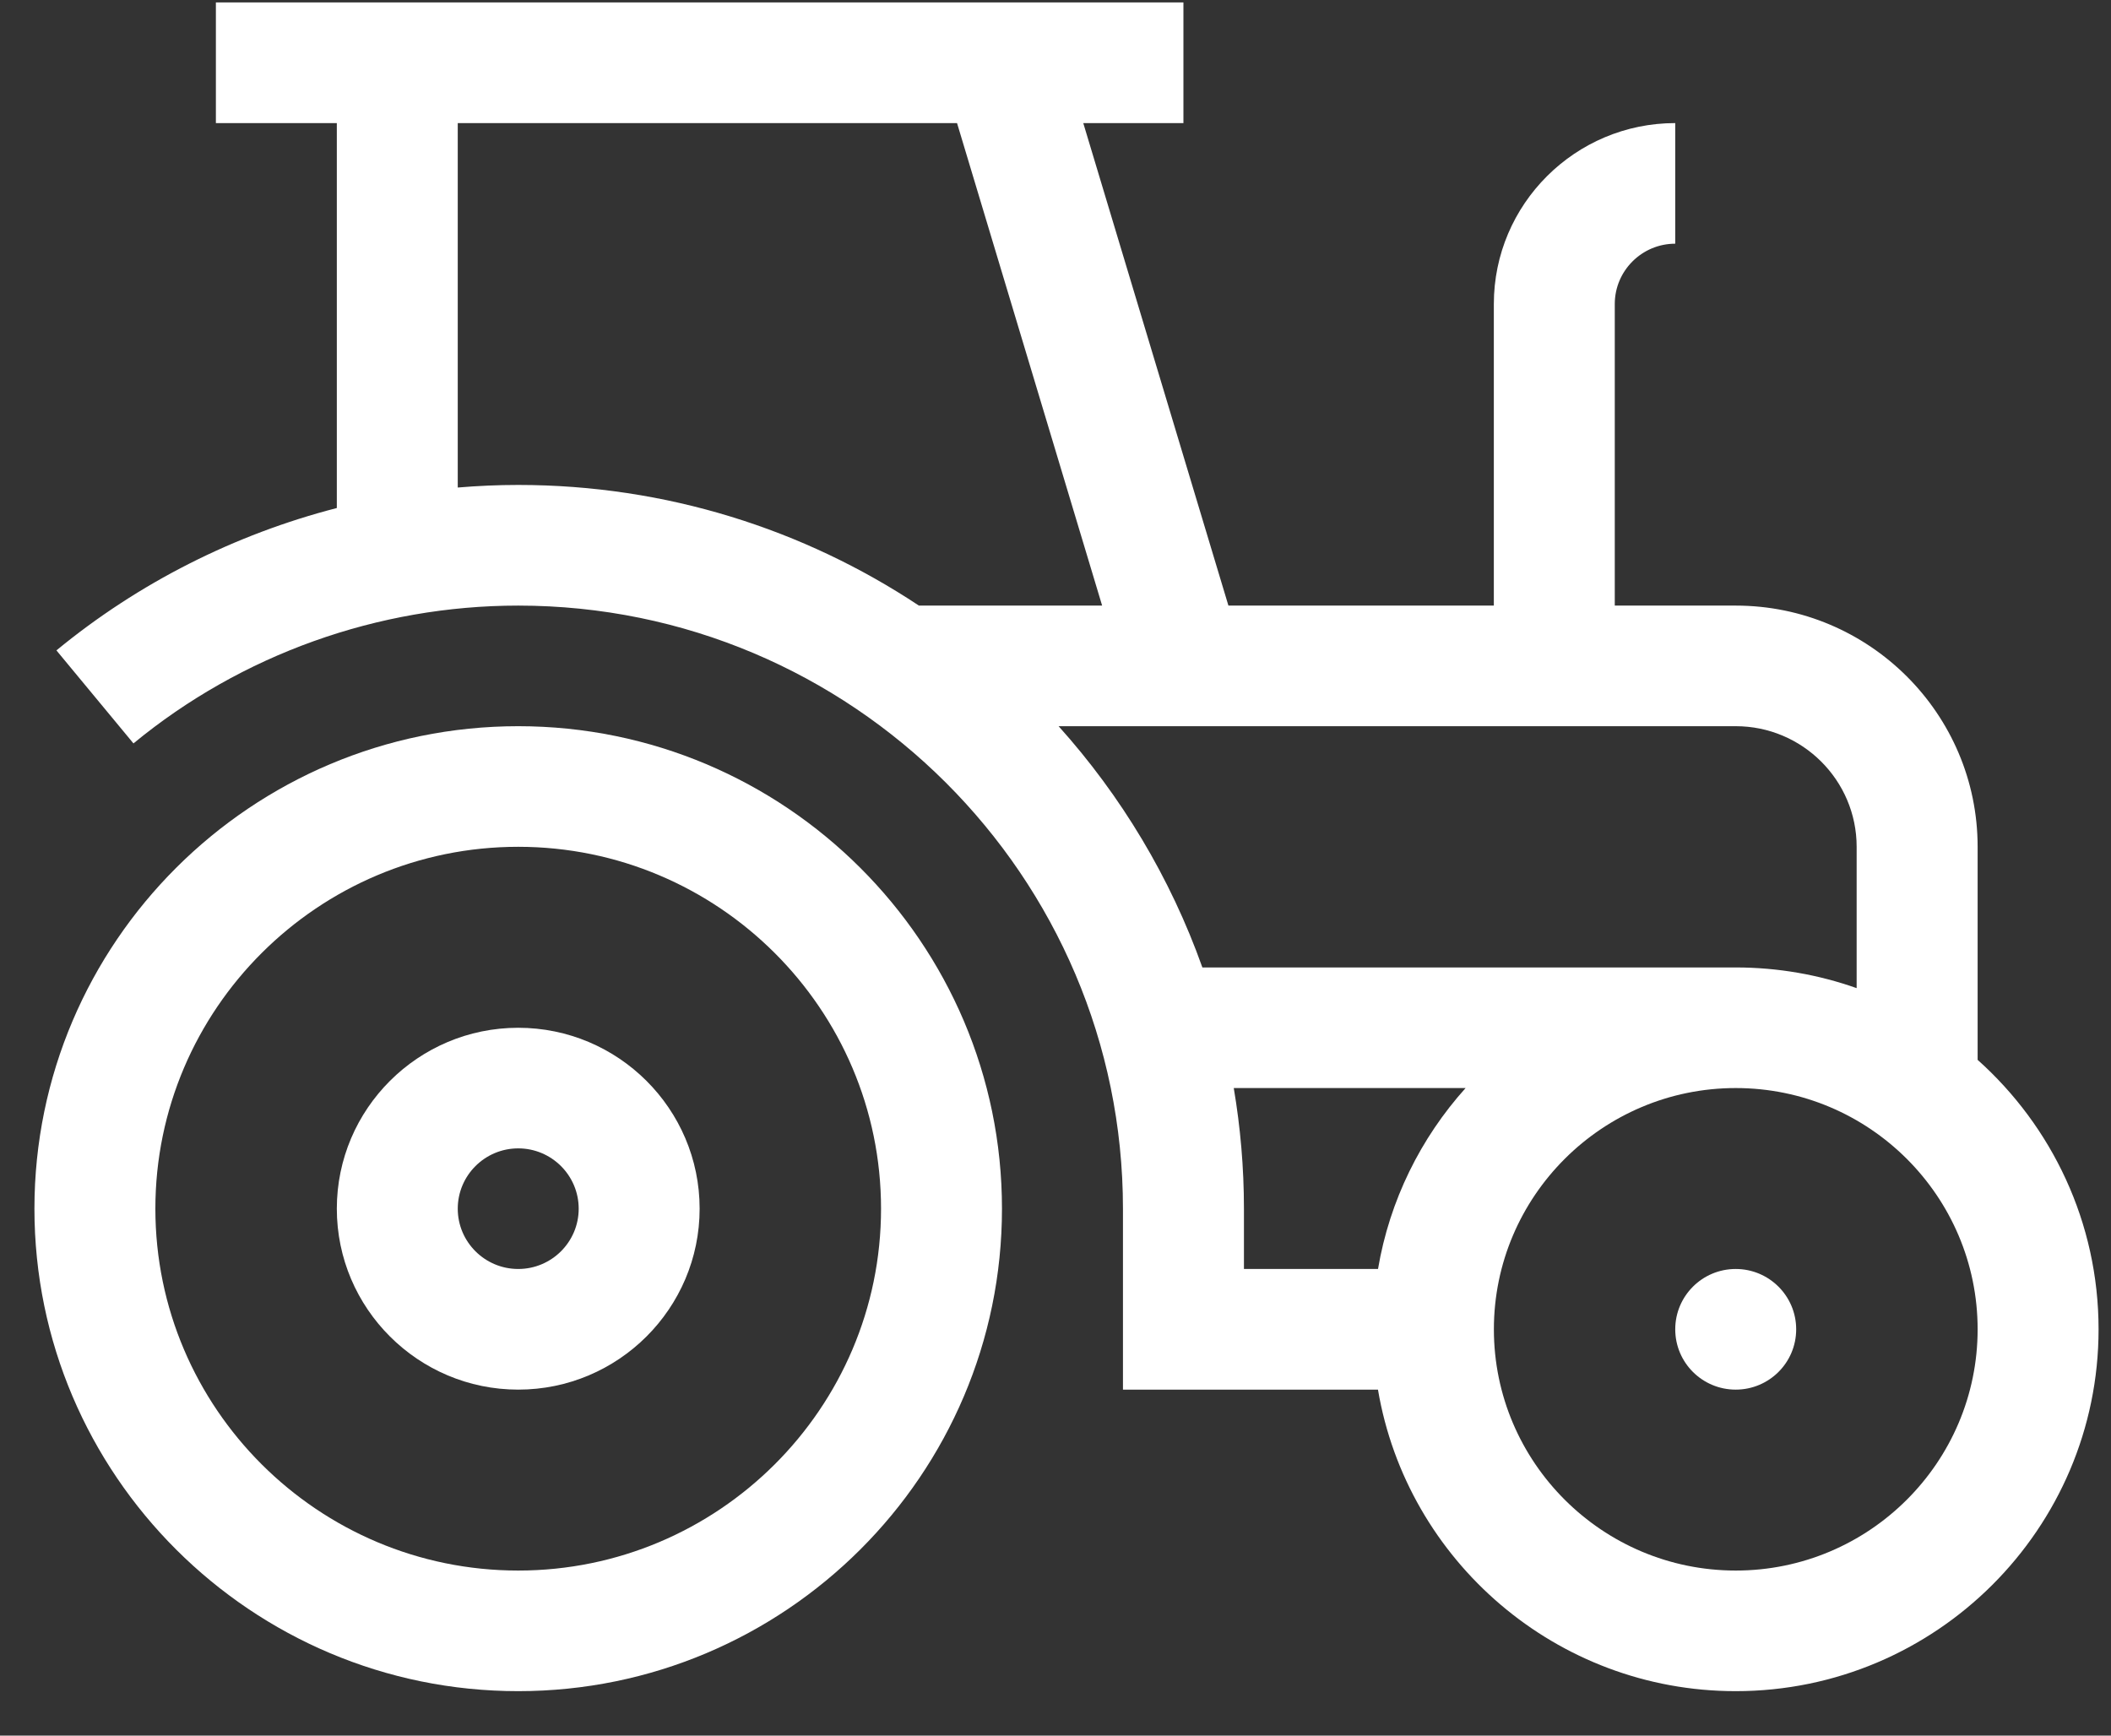 <svg width="45" height="37" viewBox="0 0 45 37" fill="none" xmlns="http://www.w3.org/2000/svg">
<rect x="0" y="0" width="45" height="37" fill="#333333" stroke="none"/>
<g clip-path="url(#clip0_1142_276)">
<path d="M11.047 15.481C5.36 15.481 0.734 20.095 0.734 25.767C0.734 31.438 5.36 36.052 11.047 36.052C16.733 36.052 21.359 31.438 21.359 25.767C21.359 20.095 16.733 15.481 11.047 15.481ZM11.047 33.481C6.783 33.481 3.312 30.02 3.312 25.767C3.312 21.514 6.783 18.052 11.047 18.052C15.311 18.052 18.781 21.514 18.781 25.767C18.781 30.02 15.311 33.481 11.047 33.481Z" fill="white"/>
<path d="M11.047 21.91C8.915 21.91 7.18 23.64 7.18 25.767C7.18 27.893 8.915 29.624 11.047 29.624C13.179 29.624 14.914 27.893 14.914 25.767C14.914 23.64 13.179 21.91 11.047 21.91ZM11.047 27.052C10.336 27.052 9.758 26.476 9.758 25.767C9.758 25.058 10.336 24.481 11.047 24.481C11.758 24.481 12.336 25.058 12.336 25.767C12.336 26.476 11.758 27.052 11.047 27.052Z" fill="white"/>
<path d="M42.157 22.594V18.052C42.157 15.216 39.844 12.91 37 12.91H34.422V6.481C34.422 5.772 35.001 5.195 35.711 5.195V2.624C33.579 2.624 31.844 4.354 31.844 6.481V12.91H26.186L23.092 2.624H25.227V0.052H4.602V2.624H7.18V10.83C5.002 11.392 2.955 12.423 1.203 13.865L2.845 15.848C5.145 13.953 8.058 12.91 11.047 12.91C18.155 12.91 23.938 18.677 23.938 25.767V29.624H29.374C29.99 33.268 33.175 36.052 37 36.052C41.265 36.052 44.735 32.591 44.735 28.338C44.735 26.059 43.738 24.007 42.157 22.594ZM9.758 10.393V2.624H20.401L23.494 12.91H19.588C17.139 11.285 14.202 10.338 11.047 10.338C10.616 10.338 10.186 10.357 9.758 10.393ZM22.566 15.481H37C38.422 15.481 39.578 16.635 39.578 18.052V21.065C38.772 20.78 37.904 20.624 37 20.624H25.631C24.949 18.708 23.9 16.966 22.566 15.481ZM26.3 23.195H31.242C30.287 24.258 29.623 25.586 29.375 27.052H26.517V25.767C26.517 24.891 26.442 24.032 26.3 23.195ZM37.001 33.481C34.158 33.481 31.845 31.174 31.845 28.338C31.845 25.502 34.158 23.195 37.001 23.195C39.845 23.195 42.157 25.502 42.157 28.338C42.157 31.174 39.845 33.481 37.001 33.481Z" fill="white"/>
<path d="M38.289 28.338C38.289 29.049 37.712 29.624 37 29.624C36.288 29.624 35.711 29.049 35.711 28.338C35.711 27.628 36.288 27.052 37 27.052C37.712 27.052 38.289 27.628 38.289 28.338Z" fill="white"/>
</g>
<defs>
<clipPath id="clip0_1142_276">
<rect width="44" height="36" fill="white" transform="translate(0.734 0.052)"/>
</clipPath>
</defs>
</svg>

